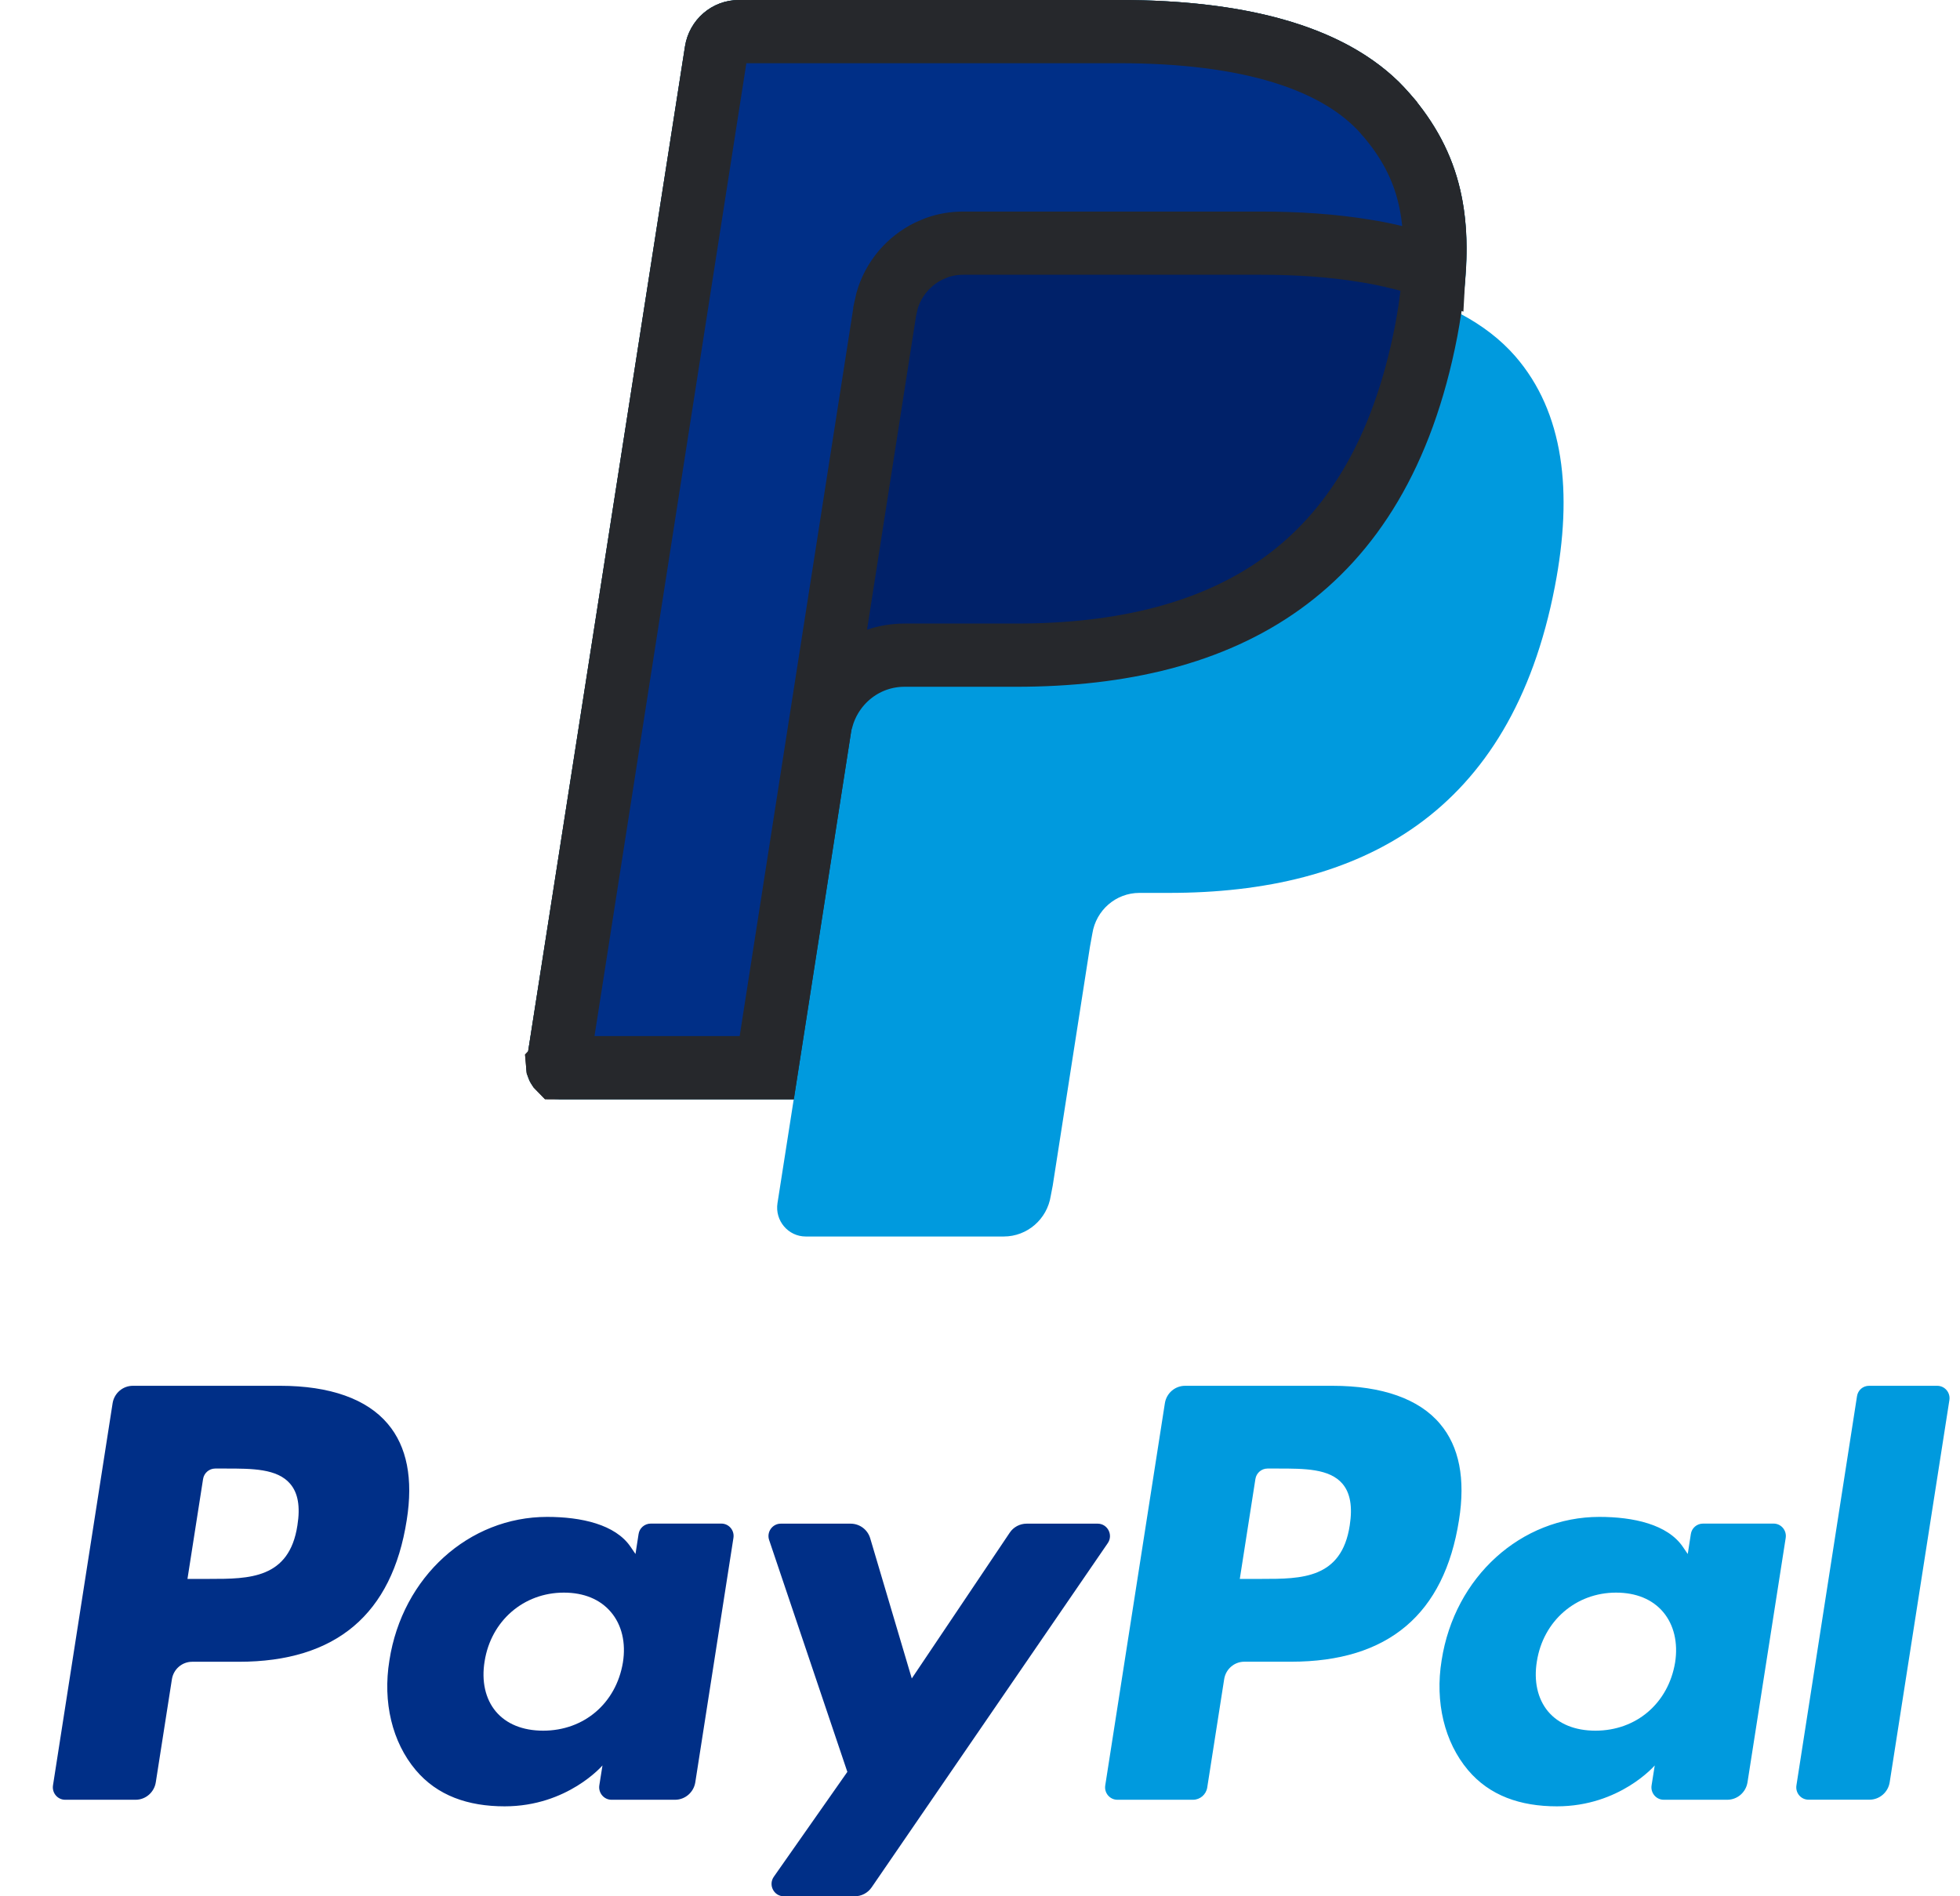 <svg width="31" height="30" viewBox="0 0 31 30" fill="none" xmlns="http://www.w3.org/2000/svg">
<g clip-path="url(#clip0_1447_11250)">
<path d="M21.078 21.924H18.744C18.584 21.924 18.449 22.041 18.424 22.2L17.481 28.246C17.462 28.365 17.553 28.473 17.673 28.473H18.869C18.981 28.473 19.077 28.39 19.094 28.279L19.362 26.565C19.387 26.406 19.522 26.289 19.681 26.289H20.42C21.957 26.289 22.843 25.537 23.076 24.048C23.18 23.396 23.08 22.885 22.777 22.527C22.447 22.132 21.859 21.924 21.078 21.924ZM21.348 24.132C21.22 24.979 20.58 24.979 19.961 24.979H19.609L19.856 23.398C19.871 23.303 19.952 23.233 20.048 23.233H20.209C20.631 23.233 21.029 23.233 21.234 23.475C21.356 23.62 21.394 23.835 21.348 24.132Z" fill="#009ADE"/>
<path d="M4.435 21.924H2.101C1.942 21.924 1.806 22.041 1.781 22.2L0.838 28.246C0.82 28.365 0.911 28.473 1.03 28.473H2.145C2.304 28.473 2.439 28.355 2.464 28.197L2.719 26.566C2.744 26.407 2.88 26.29 3.039 26.29H3.777C5.314 26.29 6.201 25.538 6.433 24.049C6.537 23.397 6.437 22.886 6.135 22.528C5.804 22.132 5.216 21.924 4.435 21.924ZM4.704 24.132C4.576 24.979 3.936 24.979 3.317 24.979H2.965L3.212 23.398C3.227 23.303 3.309 23.233 3.404 23.233H3.566C3.987 23.233 4.385 23.233 4.59 23.475C4.714 23.62 4.751 23.835 4.704 24.132Z" fill="#002F87"/>
<path d="M11.41 24.104H10.292C10.197 24.104 10.114 24.174 10.1 24.269L10.051 24.585L9.973 24.471C9.732 24.116 9.192 23.998 8.653 23.998C7.418 23.998 6.364 24.943 6.159 26.268C6.051 26.929 6.203 27.561 6.575 28.003C6.916 28.408 7.402 28.577 7.982 28.577C8.977 28.577 9.529 27.93 9.529 27.93L9.479 28.245C9.461 28.364 9.552 28.473 9.671 28.473H10.677C10.836 28.473 10.972 28.355 10.997 28.197L11.6 24.332C11.62 24.212 11.529 24.104 11.41 24.104ZM9.852 26.302C9.744 26.947 9.237 27.38 8.591 27.38C8.267 27.38 8.008 27.274 7.841 27.075C7.676 26.877 7.613 26.595 7.665 26.282C7.766 25.643 8.281 25.196 8.918 25.196C9.235 25.196 9.492 25.302 9.662 25.503C9.835 25.706 9.902 25.99 9.852 26.302Z" fill="#002F87"/>
<path d="M28.052 24.104H26.935C26.839 24.104 26.757 24.174 26.743 24.269L26.694 24.585L26.616 24.471C26.374 24.116 25.834 23.998 25.296 23.998C24.061 23.998 23.006 24.943 22.801 26.268C22.694 26.929 22.846 27.561 23.218 28.003C23.559 28.408 24.045 28.577 24.625 28.577C25.62 28.577 26.172 27.93 26.172 27.93L26.122 28.245C26.103 28.364 26.194 28.473 26.314 28.473H27.319C27.479 28.473 27.614 28.355 27.639 28.197L28.243 24.332C28.262 24.212 28.172 24.104 28.052 24.104ZM26.494 26.302C26.386 26.947 25.88 27.38 25.234 27.38C24.91 27.38 24.651 27.274 24.484 27.075C24.319 26.877 24.256 26.595 24.308 26.282C24.409 25.643 24.924 25.196 25.56 25.196C25.878 25.196 26.135 25.302 26.305 25.503C26.476 25.706 26.543 25.99 26.494 26.302Z" fill="#009ADE"/>
<path d="M17.361 24.105H16.238C16.13 24.105 16.029 24.159 15.97 24.248L14.421 26.554L13.764 24.338C13.723 24.199 13.597 24.105 13.453 24.105H12.349C12.216 24.105 12.122 24.238 12.165 24.364L13.402 28.032L12.239 29.691C12.148 29.821 12.24 30 12.397 30H13.519C13.625 30 13.725 29.948 13.786 29.859L17.521 24.413C17.61 24.284 17.518 24.105 17.361 24.105Z" fill="#002F87"/>
<path d="M29.371 22.089L28.413 28.245C28.394 28.365 28.485 28.472 28.604 28.472H29.568C29.727 28.472 29.863 28.355 29.888 28.196L30.832 22.151C30.851 22.031 30.759 21.924 30.64 21.924H29.563C29.466 21.923 29.385 21.993 29.371 22.089Z" fill="#009ADE"/>
<path d="M23.109 4.97C23.346 3.449 23.107 2.413 22.293 1.475C21.396 0.442 19.776 0 17.703 0H11.685C11.261 0 10.9 0.311 10.834 0.734L8.329 16.787C8.279 17.104 8.522 17.391 8.839 17.391H12.554L12.297 19.034C12.254 19.311 12.466 19.562 12.744 19.562H15.876C16.246 19.562 16.562 19.289 16.619 18.919L16.65 18.758L17.239 14.978L17.277 14.769C17.335 14.399 17.65 14.126 18.021 14.126H18.489C21.522 14.126 23.898 12.881 24.592 9.28C24.883 7.775 24.732 6.519 23.966 5.636C23.735 5.371 23.446 5.15 23.109 4.97Z" fill="#009ADE"/>
<path d="M11.685 0.5H17.703C19.611 0.5 20.986 0.887 21.768 1.646L21.915 1.803C22.275 2.217 22.497 2.639 22.608 3.117C22.707 3.541 22.724 4.032 22.651 4.63L22.615 4.894V4.896C22.599 5.004 22.579 5.115 22.558 5.231C22.18 7.19 21.359 8.452 20.271 9.233C19.174 10.022 17.743 10.365 16.072 10.365H14.306C13.695 10.365 13.178 10.771 13.008 11.337L12.993 11.335L12.127 16.891H8.839C8.836 16.891 8.835 16.89 8.834 16.89C8.833 16.889 8.83 16.887 8.828 16.885C8.826 16.882 8.824 16.879 8.823 16.876L8.822 16.865L8.823 16.864L11.328 0.812C11.357 0.629 11.51 0.5 11.685 0.5Z" fill="#002169" stroke="#26282C"/>
<path d="M11.685 0.5H17.703C19.737 0.5 21.166 0.94 21.915 1.801V1.802C22.275 2.216 22.497 2.638 22.608 3.116C22.685 3.445 22.71 3.813 22.685 4.241L22.616 4.217C22.551 4.195 22.483 4.174 22.416 4.154H22.415C22.288 4.117 22.155 4.083 22.016 4.052H22.017C21.876 4.019 21.732 3.991 21.586 3.968H21.585C21.077 3.885 20.53 3.847 19.95 3.847H15.234C15.09 3.847 14.949 3.871 14.817 3.918L14.69 3.972L14.688 3.973C14.374 4.127 14.13 4.41 14.03 4.759L13.996 4.912V4.913L12.993 11.335L12.127 16.891H8.839C8.836 16.891 8.835 16.89 8.834 16.89C8.833 16.889 8.83 16.887 8.828 16.885C8.826 16.882 8.824 16.879 8.823 16.876L8.822 16.865L8.823 16.864L11.328 0.812C11.357 0.629 11.51 0.5 11.685 0.5Z" fill="#002F87" stroke="#26282C"/>
</g>
<defs>
<clipPath id="clip0_1447_11250">
<rect width="30" height="30" fill="white" transform="translate(0.834)"/>
</clipPath>
</defs>
</svg>
